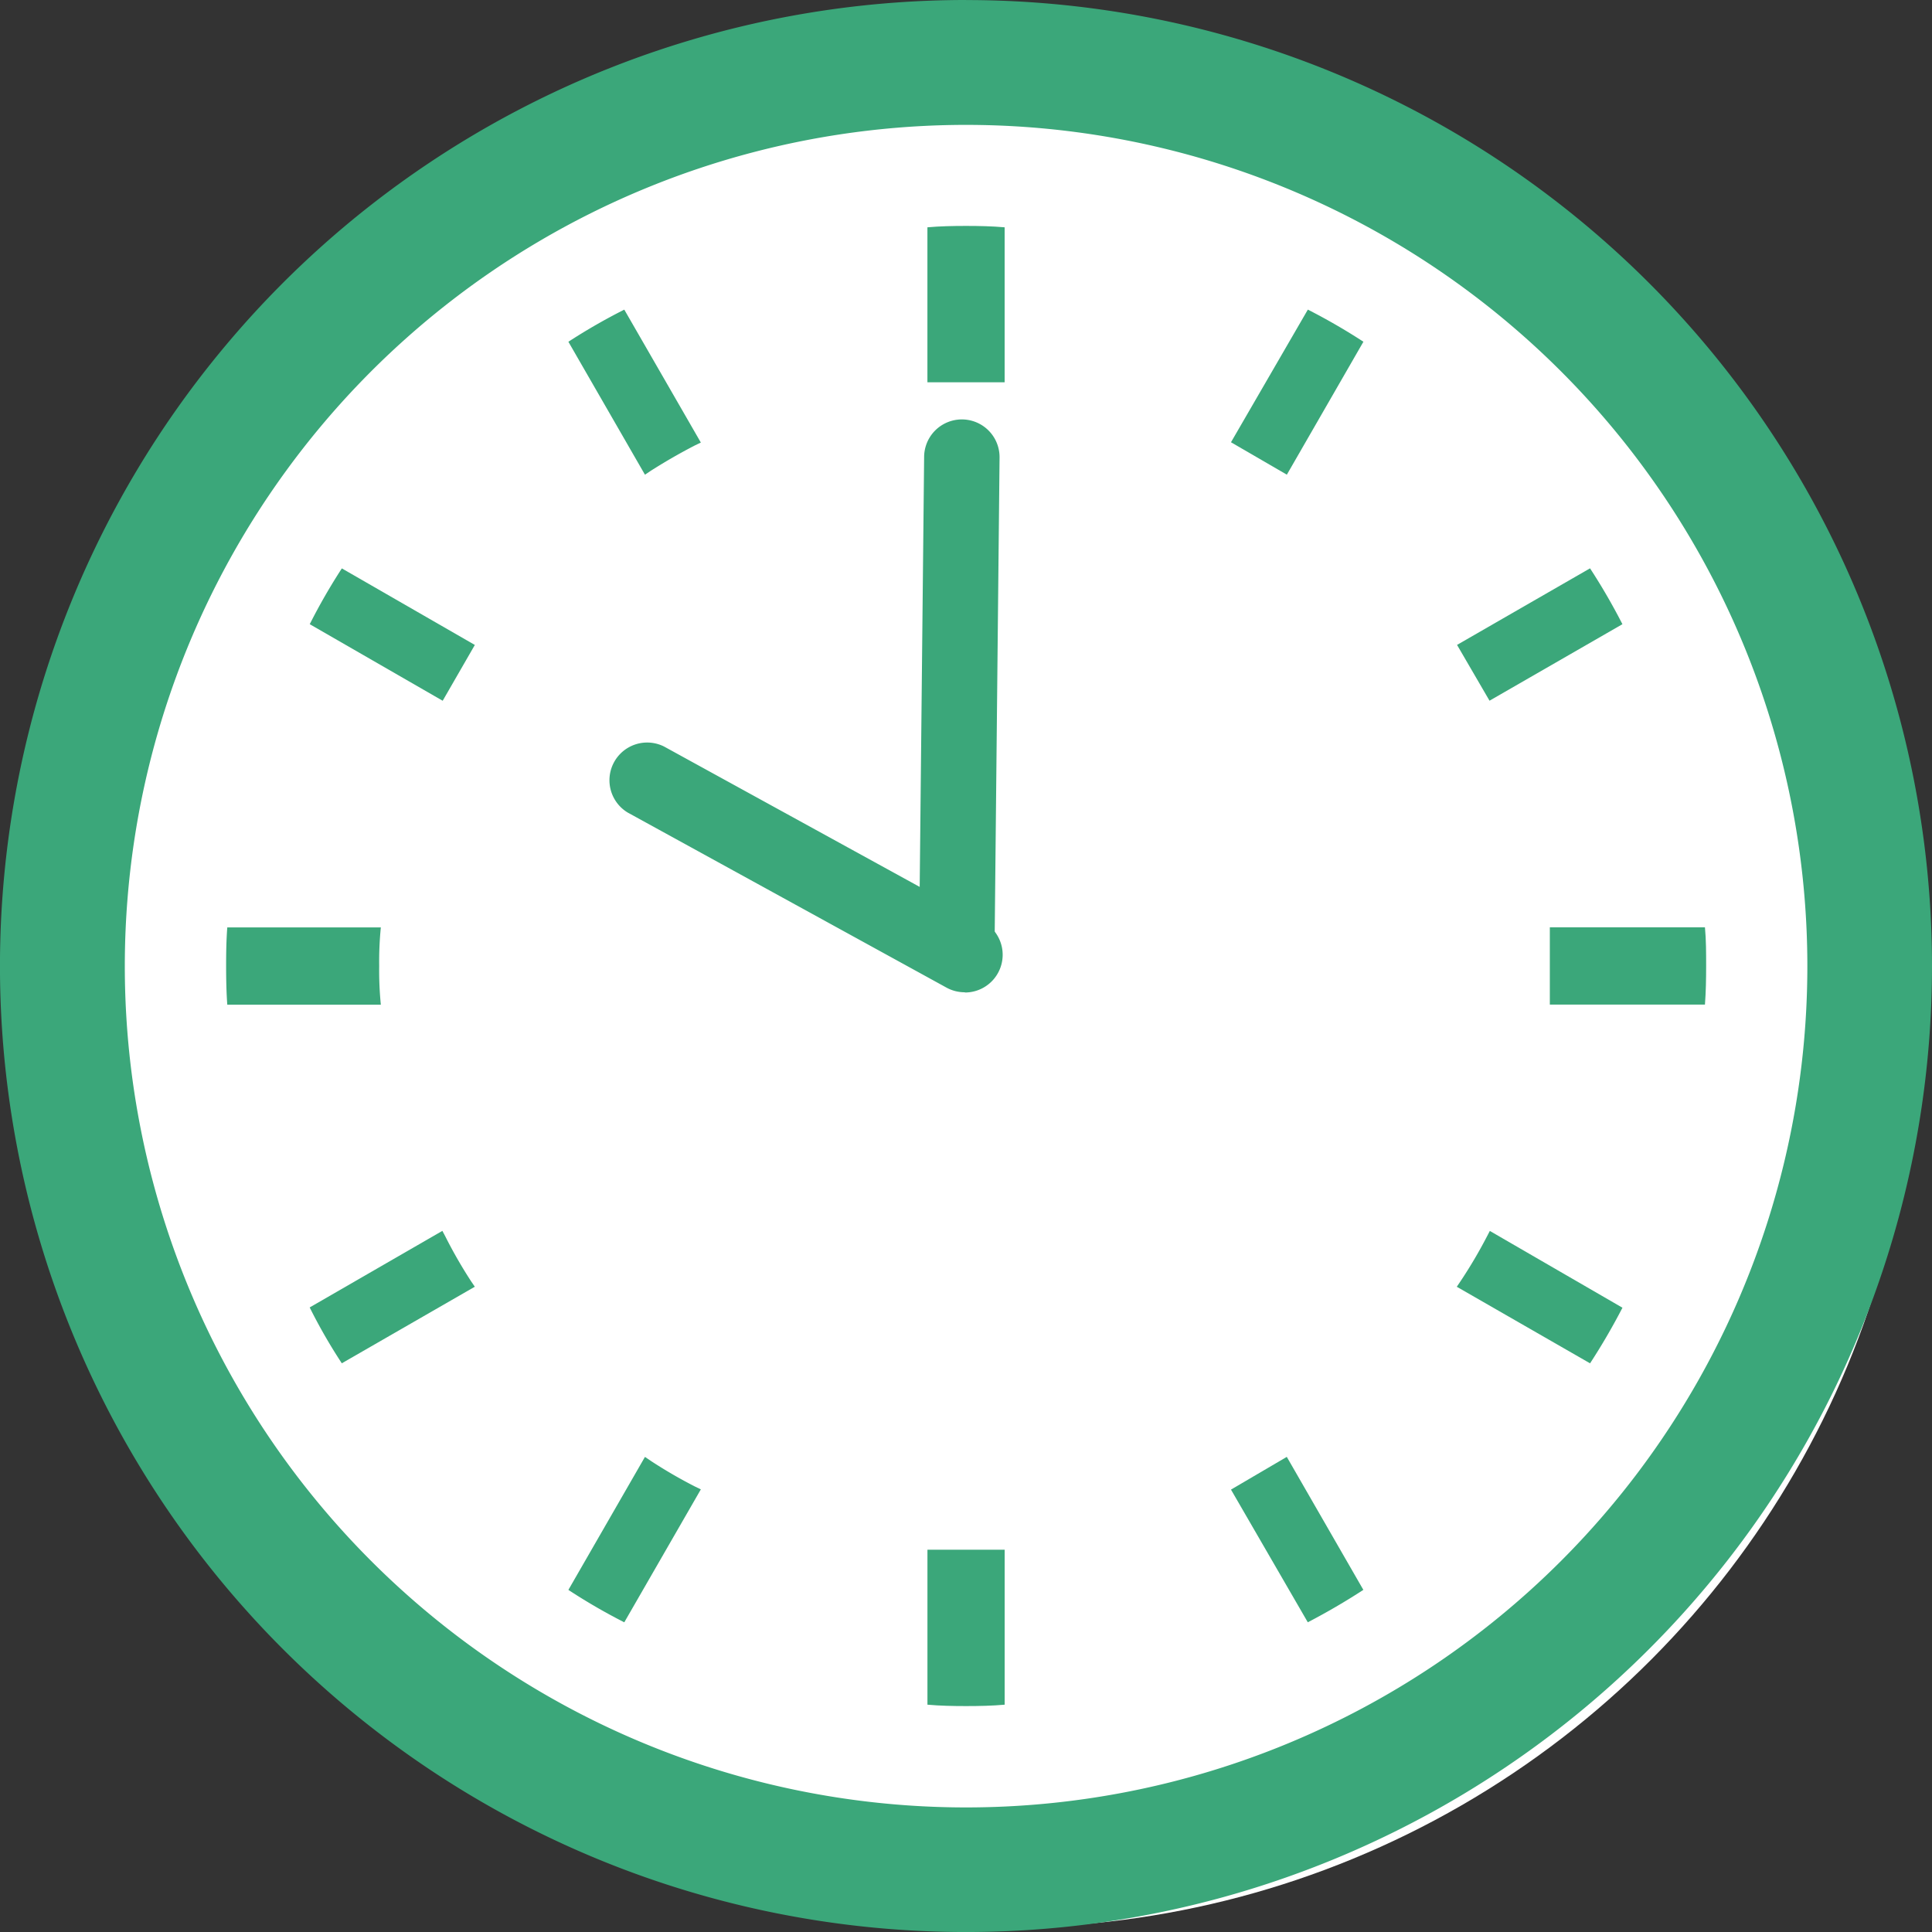 <svg xmlns="http://www.w3.org/2000/svg" width="68.131" height="68.132"><rect width="100%" height="100%" fill="#333333" stroke="none"/><g data-name="グループ 7635"><circle data-name="楕円形 386" cx="32.139" cy="32.139" transform="translate(3.331 3.693)" fill="#fff" r="32.139"/><g data-name="グループ 7628" fill="#3ba77a"><path data-name="パス 17186" d="M33.727 34.703a1.33 1.33 0 01-1.316-1.344l.178-17.252a1.33 1.33 0 112.66.028l-.176 17.252a1.33 1.33 0 01-1.344 1.316"/><path data-name="パス 17187" d="M34.025 34.992a1.334 1.334 0 01-.647-.164l-11.241-6.173a1.33 1.33 0 011.283-2.328L34.661 32.5a1.33 1.33 0 01-.635 2.5"/><path data-name="パス 17188" d="M13.372 34.066a12.266 12.266 0 01.058-1.362H8.015c-.034.447-.041.9-.041 1.362s.009.918.041 1.364h5.415a12.279 12.279 0 01-.058-1.364"/><path data-name="パス 17189" d="M22.944 16.606a19.774 19.774 0 011.564-.9l.207-.1-2.7-4.687a20.888 20.888 0 00-1.971 1.133l2.7 4.688z"/><path data-name="パス 17190" d="M10.923 22.012l4.688 2.7 1.134-1.968-4.69-2.7a20.9 20.9 0 00-1.133 1.97"/><path data-name="パス 17191" d="M52.428 43.62a16.726 16.726 0 01-.92 1.557l-.135.2 4.7 2.7c.415-.638.793-1.286 1.142-1.961l-4.677-2.708z"/><path data-name="パス 17192" d="M15.709 43.611l-.109-.205-4.679 2.7a19.031 19.031 0 001.133 1.97l4.69-2.7-.136-.2a16.453 16.453 0 01-.9-1.566"/><path data-name="パス 17193" d="M22.944 51.512l-.2-.135-2.7 4.69a20.647 20.647 0 001.971 1.143l2.7-4.688-.207-.1a16.67 16.67 0 01-1.564-.909"/><path data-name="パス 17194" d="M43.41 15.596l1.97 1.143 2.7-4.688a21.627 21.627 0 00-1.959-1.133z"/><path data-name="パス 17195" d="M32.706 54.707v5.408c.45.04.9.049 1.361.049s.918-.009 1.362-.049v-5.464h-2.723z"/><path data-name="パス 17196" d="M35.428 13.422V8.016c-.449-.04-.9-.049-1.362-.049s-.918.009-1.361.049v5.464h2.723z"/><path data-name="パス 17197" d="M43.41 52.53l2.709 4.679a23.6 23.6 0 001.959-1.143l-2.7-4.69z"/><path data-name="パス 17198" d="M57.214 22.012a21.8 21.8 0 00-1.142-1.97l-4.69 2.7 1.145 1.968z"/><path data-name="パス 17199" d="M60.124 32.701h-5.47v2.726h5.47c.034-.448.042-.9.042-1.364s0-.918-.042-1.362"/><path data-name="パス 17200" d="M34.067 0a34.066 34.066 0 1034.064 34.068A34.067 34.067 0 0034.067.002m0 63.736a29.667 29.667 0 1120.979-8.689 29.668 29.668 0 01-20.979 8.689"/></g></g></svg>
